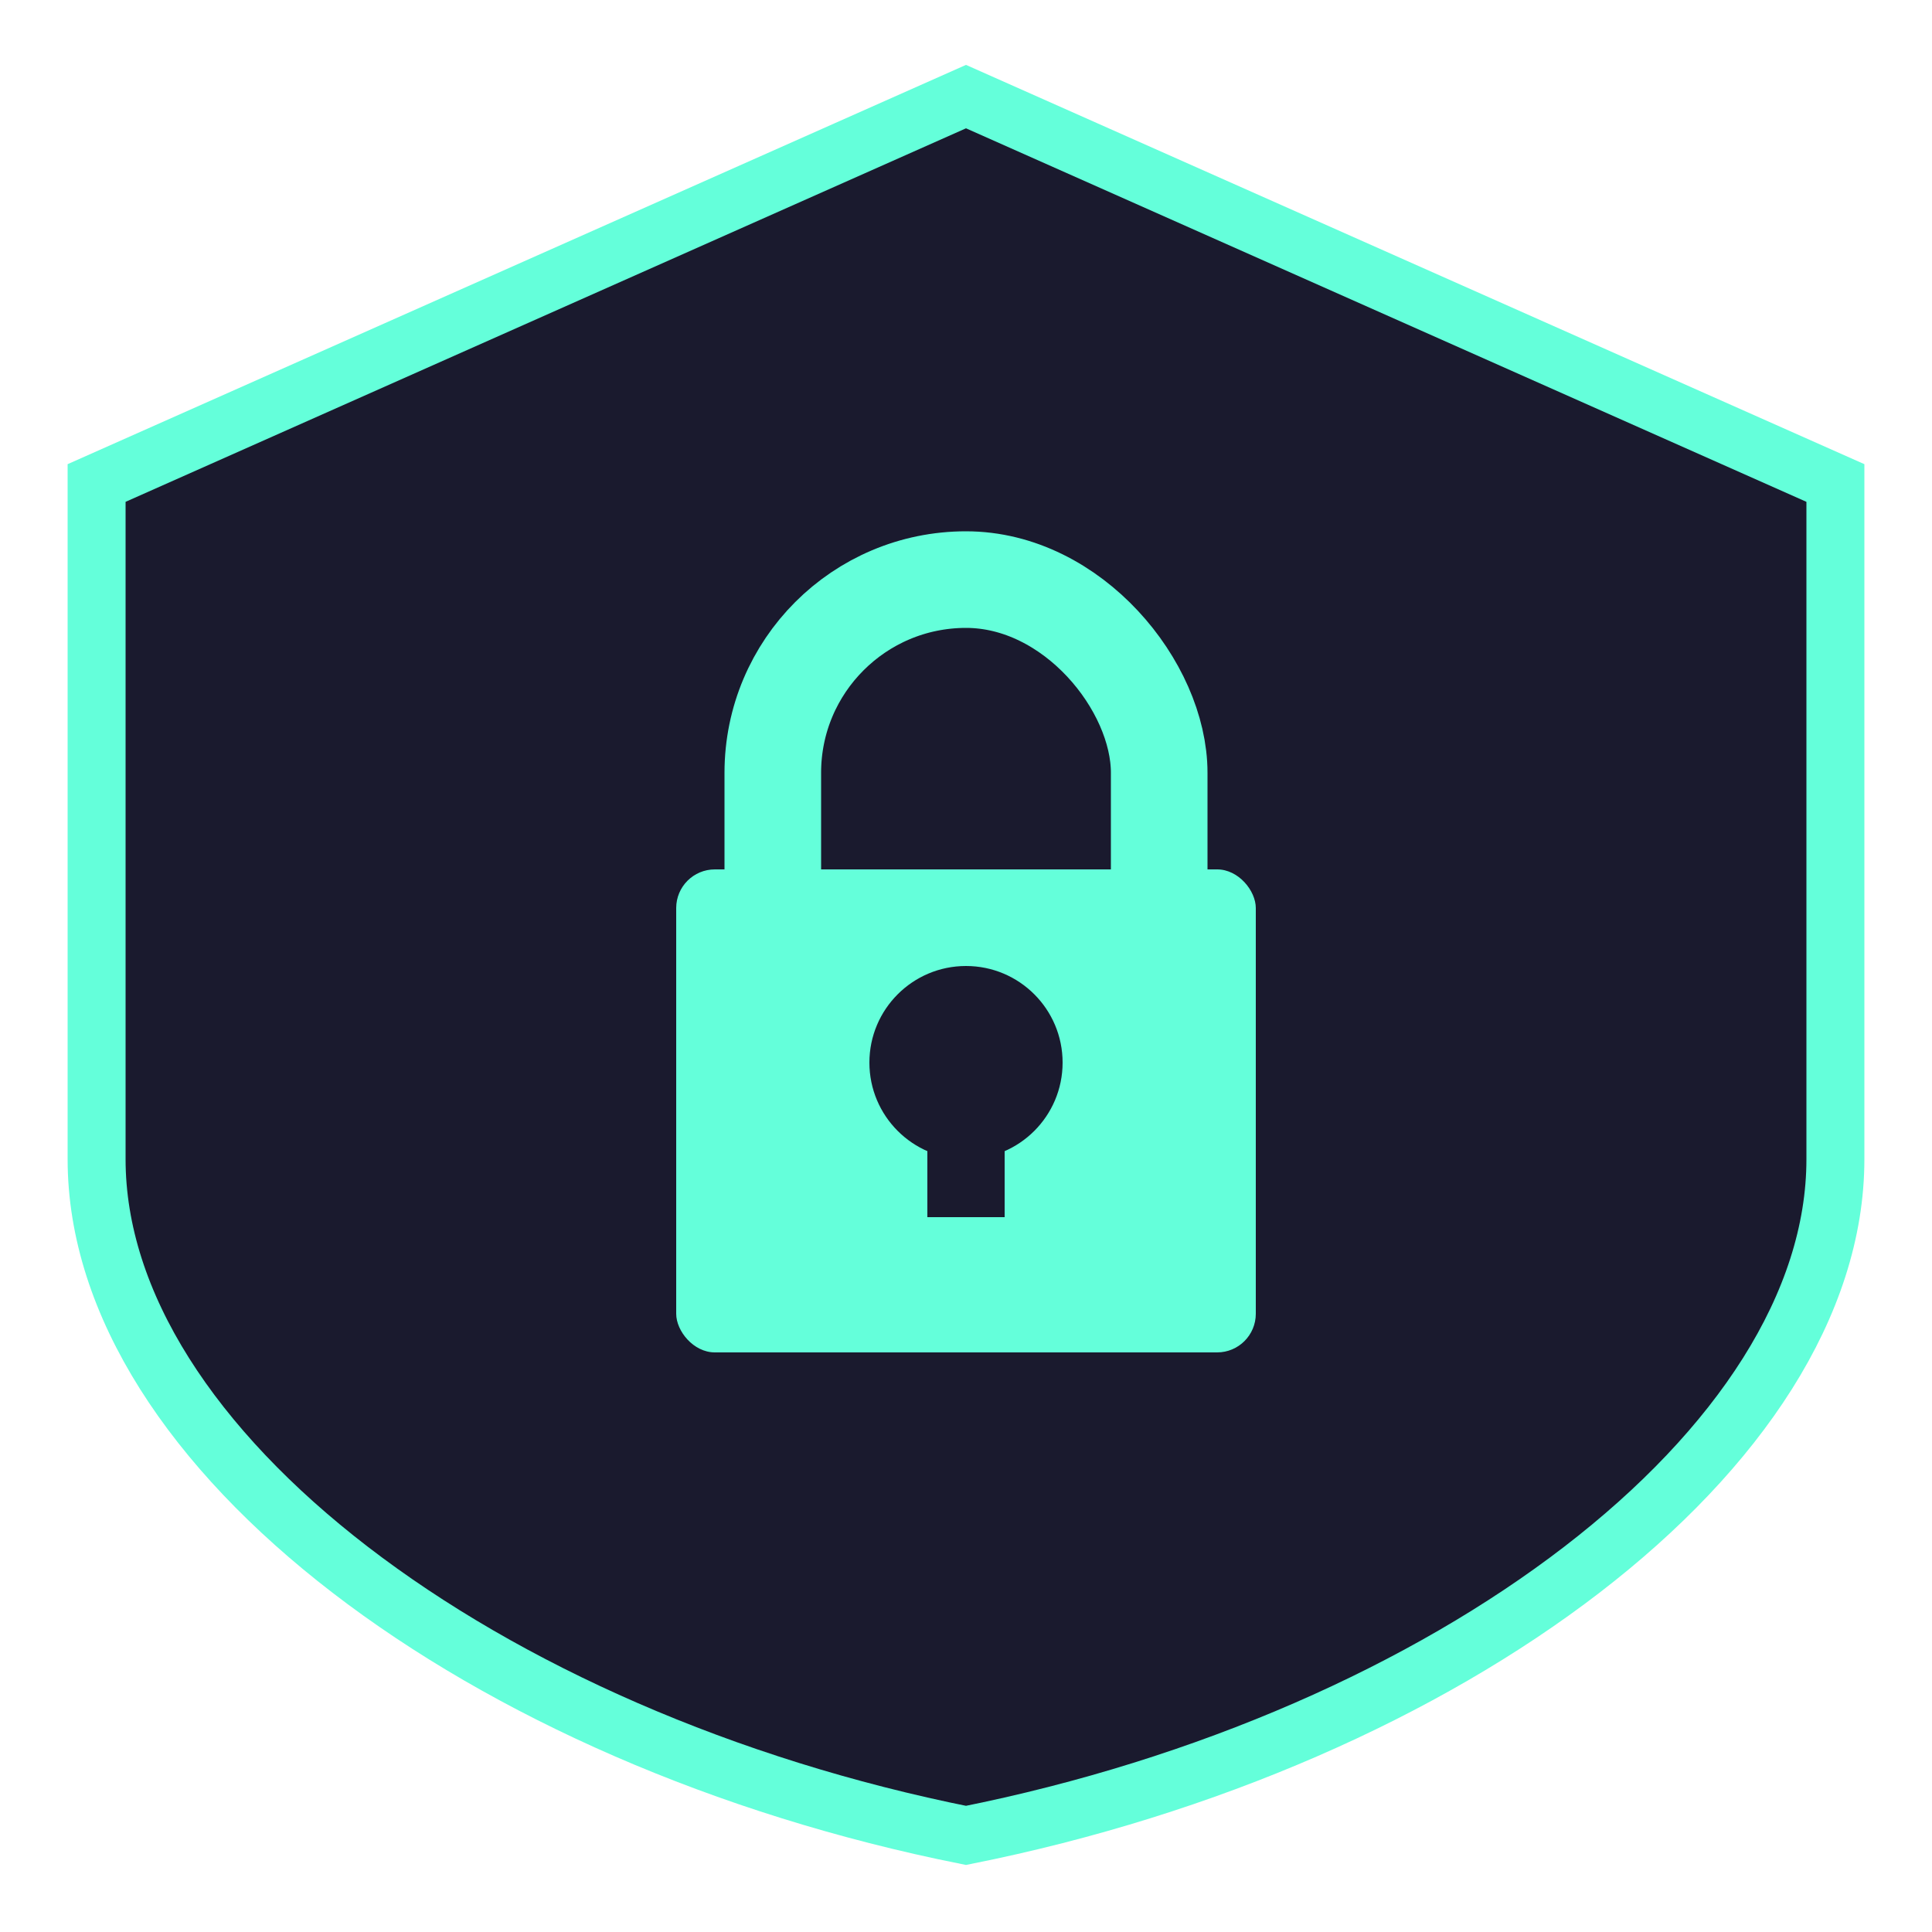 <svg xmlns="http://www.w3.org/2000/svg" viewBox="0 0 100 100" width="32" height="32">
  <!-- Background Shield -->
  <path d="M50 5 L95 25 L95 60 C95 75 75 90 50 95 C25 90 5 75 5 60 L5 25 Z" fill="#1a1a2e" stroke="#64ffda" stroke-width="3" />
  
  <!-- Lock Symbol -->
  <rect x="35" y="45" width="30" height="25" rx="2" ry="2" fill="#64ffda" />
  <rect x="40" y="30" width="20" height="25" rx="10" ry="10" fill="none" stroke="#64ffda" stroke-width="5" />
  
  <!-- KeyHole -->
  <circle cx="50" cy="55" r="5" fill="#1a1a2e" />
  <rect x="48" y="55" width="4" height="8" fill="#1a1a2e" />
</svg> 